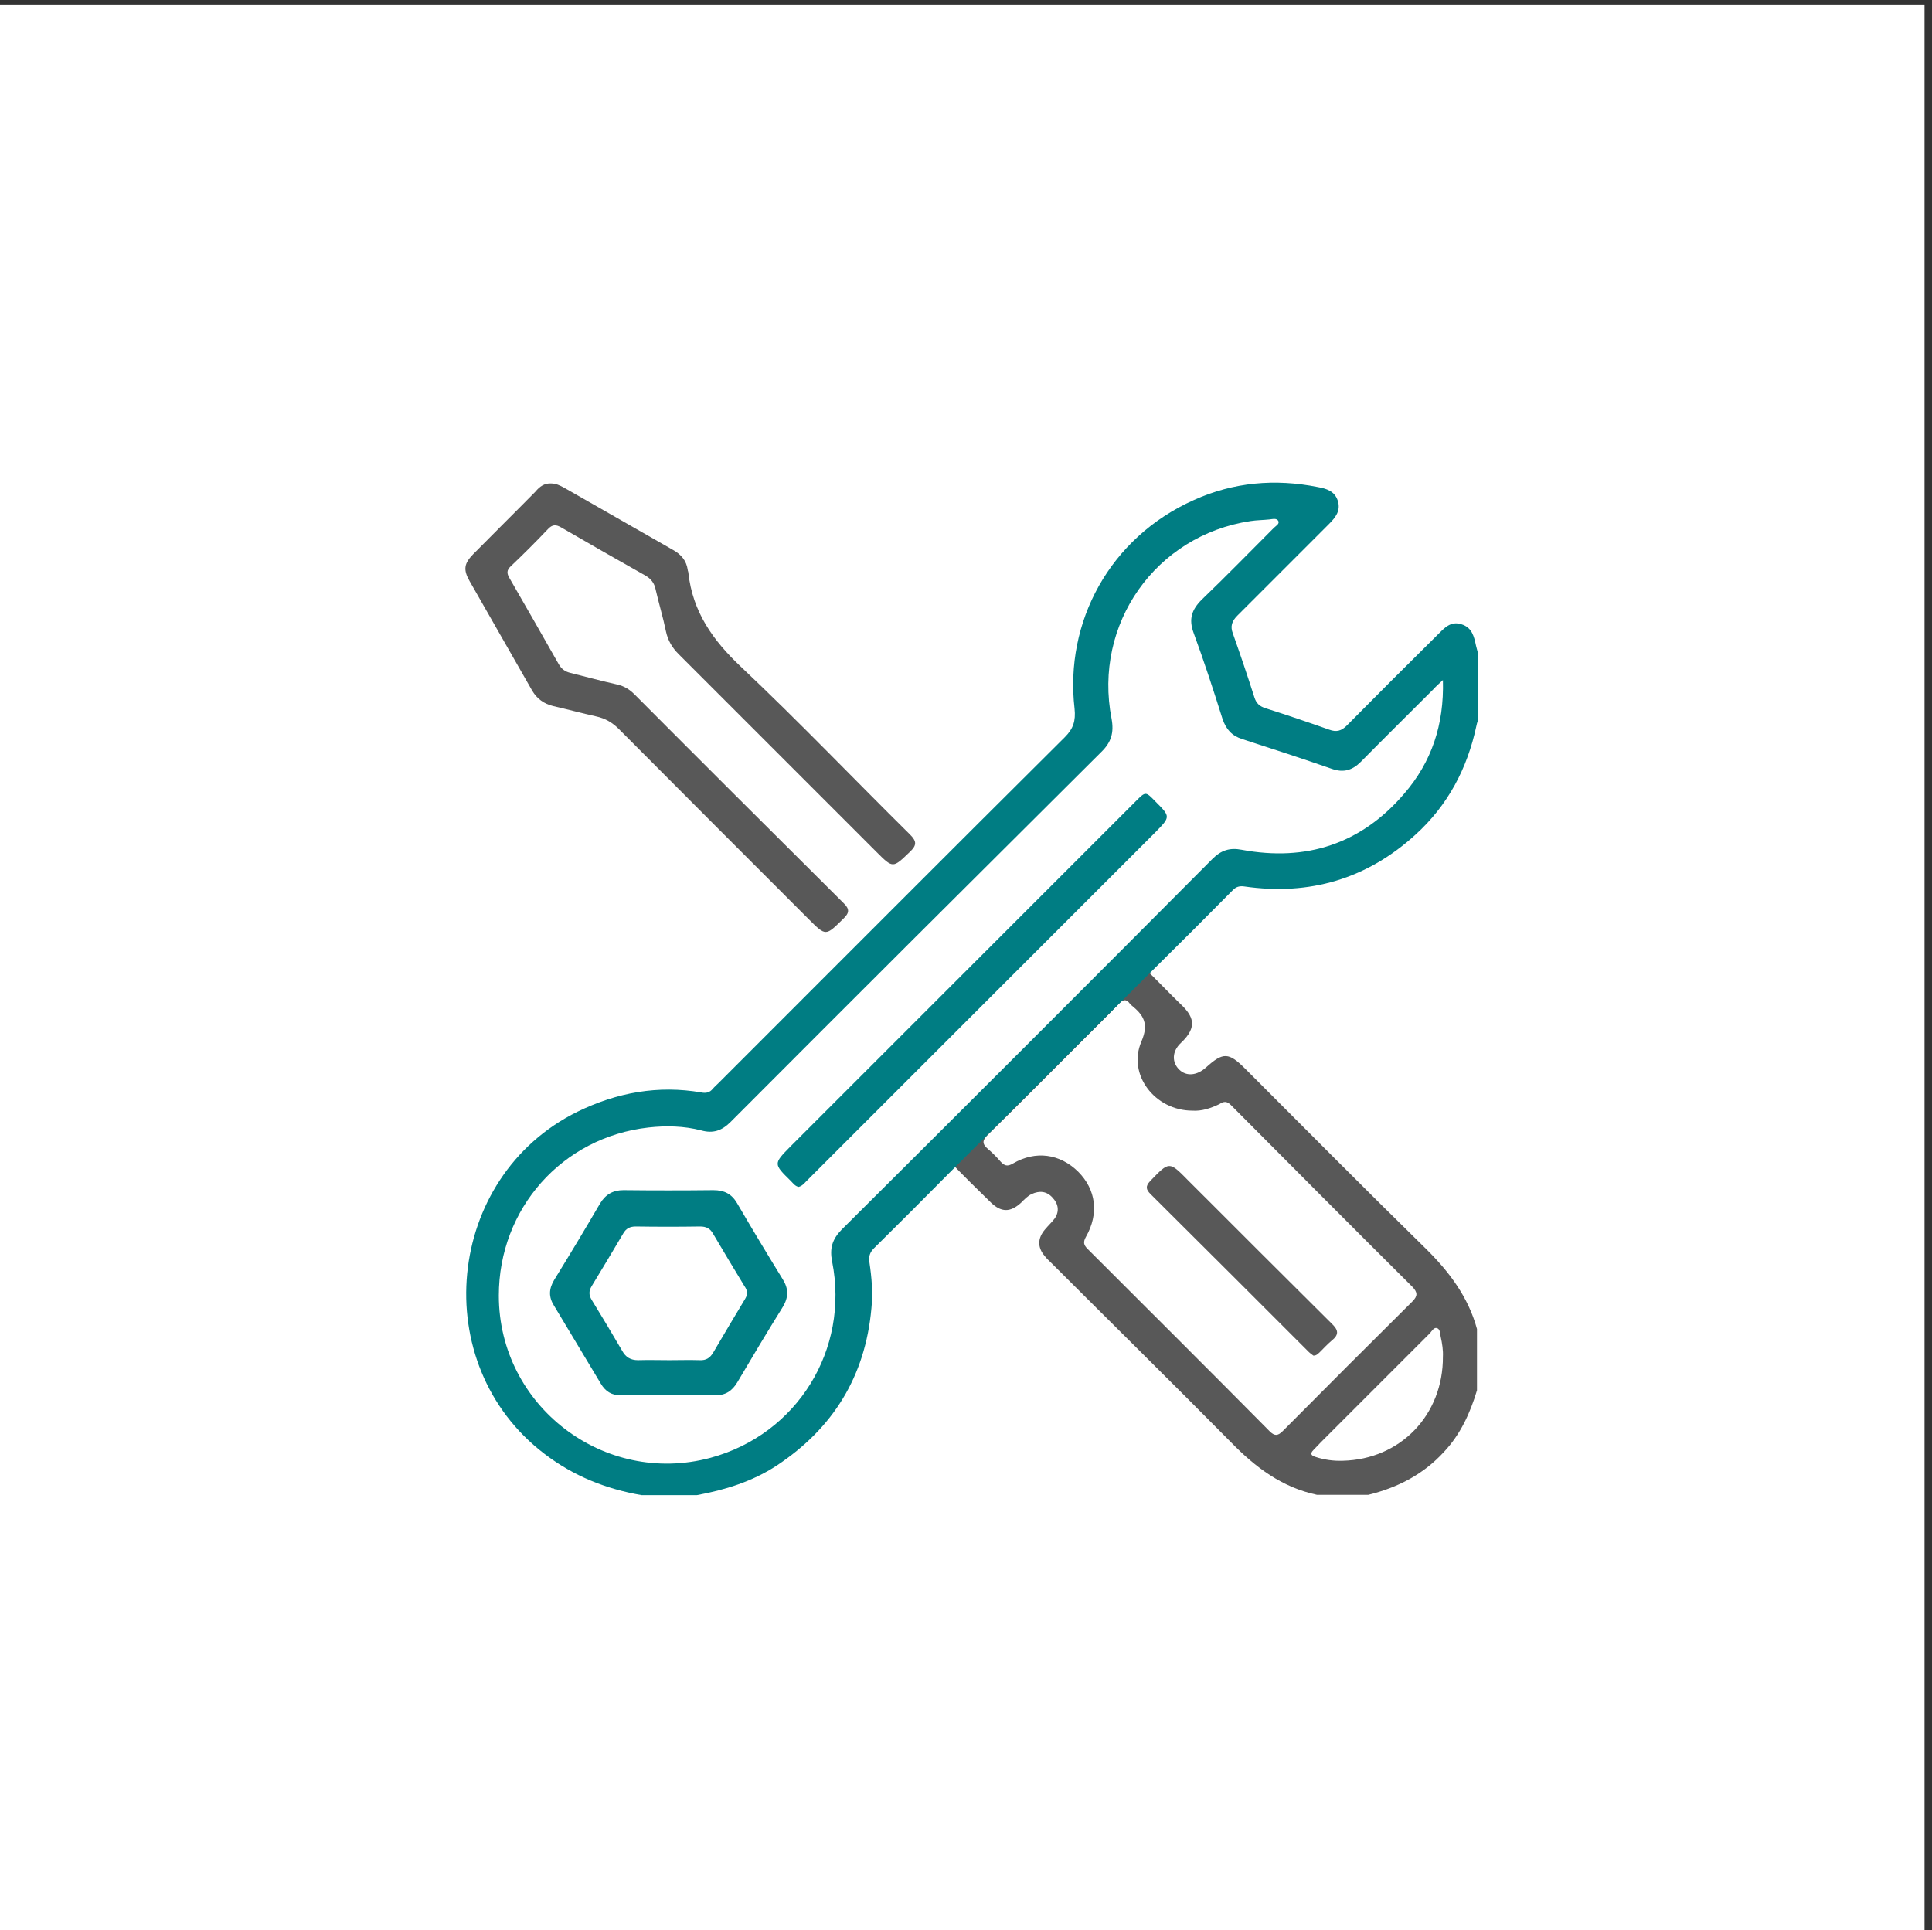 <?xml version="1.0" encoding="utf-8"?>
<!-- Generator: Adobe Illustrator 27.0.0, SVG Export Plug-In . SVG Version: 6.00 Build 0)  -->
<svg version="1.1" id="Capa_1" xmlns="http://www.w3.org/2000/svg" xmlns:xlink="http://www.w3.org/1999/xlink" x="0px" y="0px"
	 viewBox="0 0 595.3 594.9" style="enable-background:new 0 0 595.3 594.9;" xml:space="preserve">
<rect x="0" y="0" width="595.3" height="594.9" fill="#333333" stroke="none"/>
<style type="text/css">
	.st0{fill:#FFFFFF;}
	.st1{fill:#585858;}
	.st2{fill:#007D83;}
</style>
<rect x="-1" y="1.4" class="st0" width="594" height="594"/>
<g>
	<g>
		<path class="st1" d="M169.8,149c1.5,0,2.7,0.6,4,1.3c11.2,6.4,22.4,12.8,33.6,19.2c2.5,1.4,4.1,3.3,4.5,6.1c0,0.3,0.2,0.6,0.2,0.9
			c1.3,12,7.5,20.8,16.2,29c17.8,16.8,34.7,34.5,52.1,51.7c2.1,2.1,2.1,3.3,0,5.3c-5.3,5.1-5.2,5.2-10.4,0
			c-20.3-20.3-40.6-40.6-60.9-60.9c-2-2-3.3-4.2-3.9-7c-0.9-4.4-2.2-8.6-3.2-13c-0.4-1.9-1.4-3.2-3.1-4.2
			c-8.7-4.9-17.3-9.8-25.9-14.8c-1.7-1-2.8-1-4.2,0.5c-3.7,3.9-7.5,7.7-11.4,11.4c-1.3,1.2-1.3,2.2-0.4,3.7
			c5.1,8.8,10.1,17.6,15.1,26.4c0.9,1.6,2,2.4,3.7,2.8c4.8,1.2,9.6,2.5,14.5,3.6c2.1,0.5,3.7,1.5,5.2,3
			c21.4,21.5,42.9,42.9,64.4,64.3c2,1.9,1.8,3.1-0.1,4.9c-5.4,5.3-5.3,5.4-10.6,0.1c-19.5-19.5-39-39-58.5-58.6c-2-2-4.2-3.3-7-3.9
			c-4.5-1-8.9-2.2-13.3-3.2c-2.8-0.7-4.9-2.2-6.4-4.7c-6.4-11.3-12.9-22.5-19.3-33.8c-2-3.5-1.7-5.4,1-8.2
			c6.4-6.5,12.9-12.9,19.3-19.4C166.3,149.9,167.8,148.9,169.8,149z"/>
	</g>
	<g>
		<path class="st1" d="M353.2,298.9c2.6,2.5,7.7,7.8,10.3,10.3c4.2,3.9,5.7,7.2,0.4,12.2c-2.9,2.7-2.8,6.1-0.5,8.3
			c2.2,2.1,5.4,1.8,8.2-0.7c5.3-4.8,7-4.7,12.1,0.4c18.5,18.5,36.9,37.1,55.6,55.4c7.2,7.1,13.1,14.9,15.8,24.8c0,6.3,0,12.6,0,18.9
			c-2.1,7-5.1,13.6-10.2,19c-6.3,6.9-14.3,11-23.3,13.2c-5.3,0-10.6,0-15.8,0c-10.8-2.3-19-8.5-26.5-16.2
			C361,426,342.4,407.7,324,389.3c-0.7-0.7-1.5-1.4-2.1-2.2c-2.3-2.7-2.2-5.5,0.1-8.2c1-1.2,2.1-2.2,3-3.4c1.5-2.2,1.1-4.5-0.7-6.4
			c-1.8-2-4-2.2-6.4-1.1c-1.3,0.6-2.3,1.7-3.3,2.7c-3.3,3-6.1,3-9.3-0.1c-3.1-3-9.4-9.2-12.3-12.3L353.2,298.9z M367.4,342.3
			c-11.5,0-20.1-11.1-15.7-21.3c2.4-5.6,0.6-8.2-3.1-11.2c-0.2-0.1-0.3-0.3-0.4-0.4c-1.2-1.7-2.3-1.3-3.6,0.1
			c-3.5,3.7-7.1,7.2-10.7,10.8c-9.8,9.8-19.6,19.7-29.5,29.4c-1.7,1.7-1.9,2.8,0,4.4c1.4,1.2,2.7,2.5,3.9,3.9
			c1.2,1.3,2.1,1.6,3.8,0.6c7-4.1,14.5-3,20.1,2.5c5.5,5.5,6.5,12.9,2.4,20.1c-0.9,1.6-0.7,2.5,0.5,3.7
			c18.7,18.7,37.5,37.4,56.1,56.2c1.5,1.5,2.5,1.5,4,0c13.3-13.4,26.6-26.7,40-40c1.7-1.7,1.6-2.8,0-4.5
			c-18.7-18.6-37.3-37.3-55.9-56c-1.3-1.3-2.2-1.2-3.6-0.3C373,341.6,370.2,342.5,367.4,342.3z M444.6,418.1c0.1-1.8-0.2-4-0.7-6.2
			c-0.2-0.9-0.1-2.3-1.2-2.6c-0.9-0.2-1.5,0.9-2.1,1.6c-11.2,11.2-22.4,22.4-33.6,33.6c-0.8,0.8-1.5,1.6-2.3,2.4
			c-1.1,1.1-0.7,1.7,0.6,2.1c2.7,0.9,5.6,1.3,8.4,1.2C431.5,449.8,444.7,436.1,444.6,418.1z"/>
		<path class="st1" d="M404.7,417.8c-0.4-0.3-1-0.7-1.5-1.2c-16.2-16.2-32.4-32.4-48.7-48.6c-1.4-1.4-1.6-2.4-0.1-4
			c5.9-6.1,5.8-6.2,11.7-0.2c14.7,14.7,29.4,29.4,44.2,44.1c2.1,2,2.4,3.4,0,5.3c-1.3,1.1-2.5,2.4-3.7,3.6
			C406.1,417.2,405.7,417.8,404.7,417.8z"/>
	</g>
	<g>
		<path class="st2" d="M292.5,361.5c-7.7,7.8-15.4,15.5-23.2,23.2c-1.3,1.3-1.7,2.6-1.4,4.4c0.7,4.7,1.1,9.4,0.6,14.2
			c-1.9,20.9-11.8,36.9-29.2,48.4c-7.5,4.9-15.9,7.5-24.6,9.1c-5.7,0-11.4,0-17,0c-11-1.9-21-5.9-29.9-12.7
			c-36.3-27.6-30.7-85.4,10.2-105.5c12.1-5.9,24.8-8.2,38.1-5.9c1.5,0.3,2.6,0,3.5-1.1c0.6-0.7,1.3-1.3,1.9-1.9
			c35.5-35.5,71-71.1,106.6-106.5c2.6-2.6,3.4-5,3-8.8c-3.1-26.7,10.8-52.7,36.8-64.3c12.2-5.5,25-6.6,38.1-4
			c2.7,0.5,5.2,1.2,6.2,4.2c1,3.1-0.7,5.2-2.7,7.2c-9.4,9.4-18.8,18.8-28.2,28.2c-1.7,1.7-2.3,3.3-1.4,5.6c2.3,6.5,4.5,13,6.6,19.6
			c0.6,1.9,1.6,2.8,3.5,3.4c6.6,2.1,13.1,4.3,19.6,6.6c2.2,0.8,3.7,0.4,5.4-1.3c9.3-9.4,18.6-18.7,28-28c2-2,4-4.3,7.3-3.2
			c3.3,1,3.9,3.8,4.5,6.6c0.2,0.8,0.4,1.6,0.6,2.3c0,6.9,0,13.8,0,20.7c-0.2,0.6-0.4,1.2-0.5,1.8c-2.8,13.1-8.8,24.4-18.7,33.4
			c-15,13.7-32.7,18.9-52.8,16c-1.5-0.2-2.5,0.1-3.5,1.1c-7.9,8-15.9,16-23.9,23.9L292.5,361.5z M444.6,209.6
			c-1.4,1.3-2.2,2-2.9,2.8c-7.5,7.5-15,14.9-22.4,22.4c-2.6,2.6-5.3,3.4-8.8,2.2c-9.2-3.2-18.4-6.2-27.7-9.2c-3.2-1-5-3-6.1-6.2
			c-2.8-8.9-5.7-17.8-8.9-26.5c-1.6-4.3-0.6-7.2,2.5-10.3c7.5-7.2,14.8-14.7,22.2-22.1c0.6-0.6,1.8-1.2,1.4-2.1
			c-0.5-1-1.8-0.6-2.8-0.5c-1.9,0.2-3.9,0.2-5.8,0.5c-29.2,4.4-48.5,31.7-42.8,60.9c0.8,4.3-0.1,7.3-3.2,10.3
			c-38.1,37.9-76.2,75.9-114.2,114c-2.7,2.7-5.4,3.6-9,2.6c-5.4-1.4-10.9-1.5-16.3-0.9c-26.6,3-46.1,25-46.1,51.8
			c0,34,32.4,58.8,65.2,50c26.7-7.2,42.9-33.3,37.5-60.5c-0.8-4,0-6.8,2.9-9.8c38.2-38,76.3-76.1,114.3-114.3c2.7-2.7,5.4-3.5,9-2.8
			c19.9,3.7,36.8-1.8,50-17.2C441.1,234.9,445,223.4,444.6,209.6z"/>
		<path class="st2" d="M205.9,430c-4.9,0-9.7-0.1-14.6,0c-2.8,0.1-4.8-1.2-6.2-3.6c-4.8-8-9.6-16-14.4-24c-1.7-2.7-1.6-5.2,0.1-8
			c4.8-7.8,9.5-15.6,14.1-23.5c1.7-2.8,4-4.1,7.2-4.1c9.2,0.1,18.5,0.1,27.7,0c3.3,0,5.6,1.1,7.3,4c4.6,7.9,9.3,15.7,14.1,23.5
			c1.8,2.9,1.8,5.5,0,8.5c-4.8,7.7-9.4,15.4-14,23.2c-1.6,2.7-3.7,4.1-6.9,4C215.5,429.9,210.7,430,205.9,430z M206.2,419.2
			c3.1,0,6.3-0.1,9.4,0c2,0.1,3.2-0.7,4.2-2.4c3.2-5.5,6.5-11,9.8-16.5c0.9-1.5,0.7-2.6-0.2-3.9c-3.3-5.4-6.5-10.8-9.7-16.2
			c-0.9-1.6-2.1-2.2-4-2.2c-6.6,0.1-13.2,0.1-19.8,0c-1.8,0-3,0.6-3.9,2.2c-3.2,5.4-6.4,10.8-9.7,16.2c-0.9,1.5-0.9,2.7,0,4.2
			c3.2,5.2,6.3,10.4,9.4,15.7c1.1,2,2.6,2.9,4.9,2.9C199.9,419.1,203.1,419.2,206.2,419.2z"/>
		<path class="st2" d="M246.1,365.8c-1.1-0.2-1.7-1.1-2.4-1.8c-5.4-5.3-5.4-5.3-0.2-10.6c35.5-35.5,71-71,106.5-106.5c3-3,3-3,6,0.1
			c4.7,4.7,4.7,4.7,0,9.5c-35.7,35.7-71.3,71.3-107,107C248.2,364.2,247.5,365.4,246.1,365.8z"/>
	</g>
</g>
</svg>

